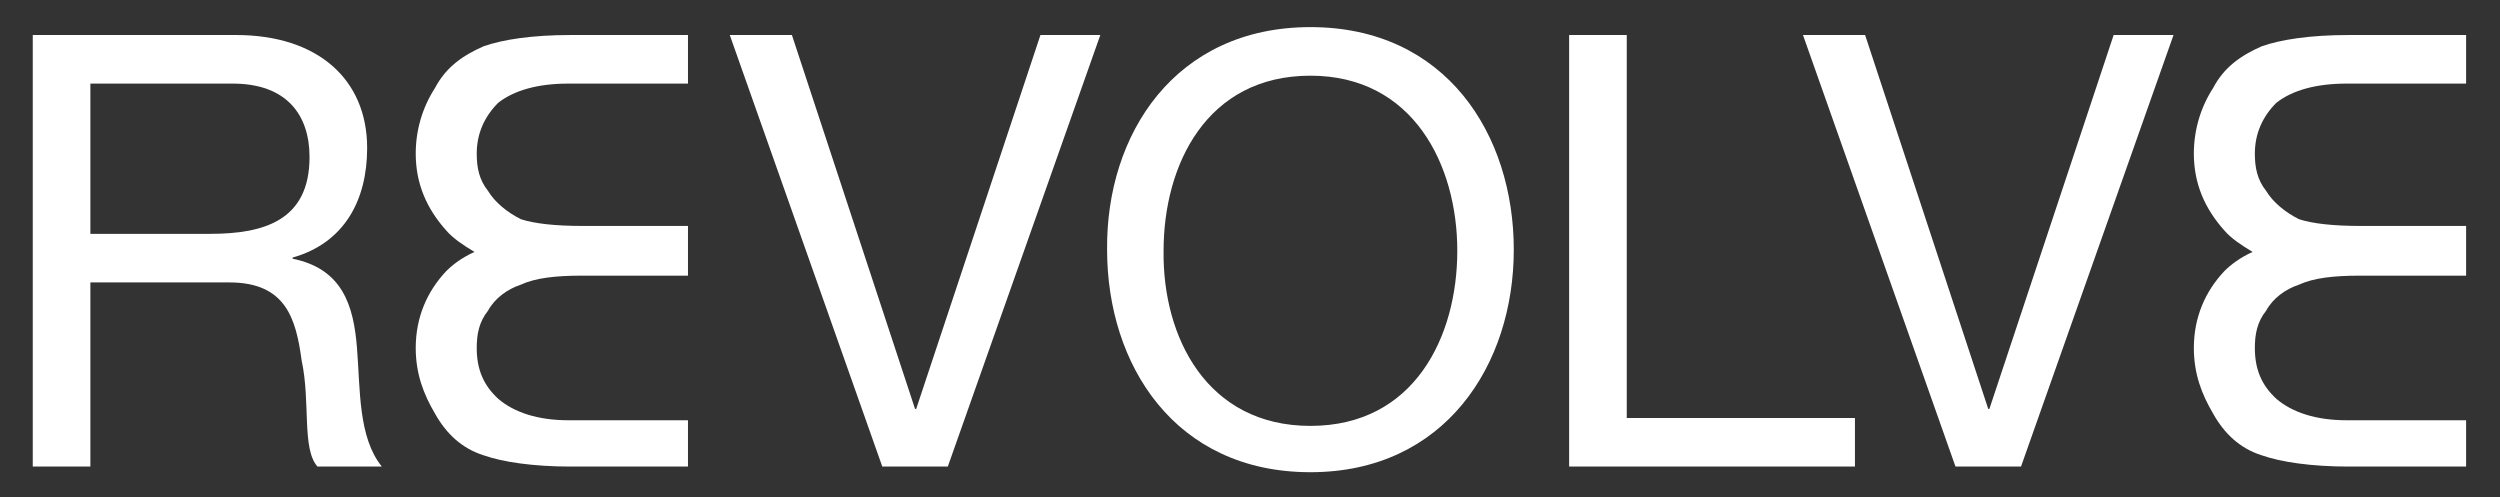 <?xml version="1.0" encoding="utf-8"?>
<!-- Generator: $$$/GeneralStr/196=Adobe Illustrator 27.6.0, SVG Export Plug-In . SVG Version: 6.00 Build 0)  -->
<svg version="1.1" id="Layer_1" xmlns="http://www.w3.org/2000/svg" xmlns:xlink="http://www.w3.org/1999/xlink" x="0px" y="0px"
	 viewBox="0 0 221.3 44" style="enable-background:new 0 0 221.3 44;" xml:space="preserve">
<rect x="0" y="0" width="221.3" height="44" fill="#333333" stroke="none"/>
<style type="text/css">
	.st0{fill:#FFFFFF;}
</style>
<g>
	<path class="st0" d="M60.9,20L60.9,20v2.3v2.1h-9.4c-2.3,0-4.1,0.2-5.4,0.8c-1.2,0.4-2.3,1.2-2.9,2.3c-0.8,1-1,2.1-1,3.3
		c0,1.9,0.6,3.3,1.9,4.5c1.4,1.2,3.5,1.9,6.2,1.9h10.6v4.1H50.5c-3.3,0-6-0.4-7.7-1c-1.9-0.6-3.3-1.9-4.3-3.7
		c-1-1.7-1.7-3.5-1.7-5.8c0-2.7,1-5,2.7-6.8c0.6-0.6,1.4-1.2,2.5-1.7c-1-0.6-1.9-1.2-2.5-1.9c-1.7-1.9-2.7-4.1-2.7-6.8
		c0-2.1,0.6-4.1,1.7-5.8c1-1.9,2.5-2.9,4.3-3.7c1.7-0.6,4.3-1,7.7-1h10.4v4.3H50.3c-2.7,0-4.8,0.6-6.2,1.7c-1.2,1.2-1.9,2.7-1.9,4.5
		c0,1.2,0.2,2.3,1,3.3c0.6,1,1.7,1.9,2.9,2.5c1.2,0.4,3.1,0.6,5.4,0.6C51.5,20,60.9,20,60.9,20z"/>
	<path class="st0" d="M218.3,20L218.3,20v2.3v2.1h-9.4c-2.3,0-4.1,0.2-5.4,0.8c-1.2,0.4-2.3,1.2-2.9,2.3c-0.8,1-1,2.1-1,3.3
		c0,1.9,0.6,3.3,1.9,4.5c1.4,1.2,3.5,1.9,6.2,1.9h10.6v4.1h-10.4c-3.3,0-6-0.4-7.7-1c-1.9-0.6-3.3-1.9-4.3-3.7
		c-1-1.7-1.7-3.5-1.7-5.8c0-2.7,1-5,2.7-6.8c0.6-0.6,1.4-1.2,2.5-1.7c-1-0.6-1.9-1.2-2.5-1.9c-1.7-1.9-2.7-4.1-2.7-6.8
		c0-2.1,0.6-4.1,1.7-5.8c1-1.9,2.5-2.9,4.3-3.7c1.7-0.6,4.3-1,7.7-1h10.4v4.3h-10.6c-2.7,0-4.8,0.6-6.2,1.7
		c-1.2,1.2-1.9,2.7-1.9,4.5c0,1.2,0.2,2.3,1,3.3c0.6,1,1.7,1.9,2.9,2.5c1.2,0.4,3.1,0.6,5.4,0.6C208.9,20,218.3,20,218.3,20z"/>
	<path class="st0" d="M2.9,3.1h18c7.2,0,11.6,3.9,11.6,10c0,4.6-2,8.4-6.6,9.7v0.1c4.4,0.9,5.4,4.1,5.7,7.9
		c0.3,3.7,0.1,7.9,2.2,10.5h-5.7c-1.4-1.6-0.6-5.7-1.4-9.4c-0.5-3.7-1.4-6.9-6.4-6.9H8v16.3H2.9V3.1z M18.6,20.7
		c4.8,0,8.8-1.2,8.8-6.8c0-3.7-2-6.5-6.8-6.5H8v13.3H18.6z"/>
	<path class="st0" d="M83.9,41.3h-5.8L64.6,3.1h5.5L81,36.2h0.1l11-33.1h5.3L83.9,41.3z"/>
	<path class="st0" d="M116,2.4c12,0,18,9.5,18,19.7s-6.1,19.7-18,19.7c-12,0-18-9.5-18-19.7C97.9,11.9,104,2.4,116,2.4z M116,37.7
		c9.2,0,13-7.9,13-15.5s-3.9-15.5-13-15.5c-9.2,0-13,7.9-13,15.5C102.9,29.8,106.8,37.7,116,37.7z"/>
	<path class="st0" d="M138.9,3.1h5.1V37h20.2v4.3h-25.3V3.1z"/>
	<path class="st0" d="M178.9,41.3h-5.8L159.6,3.1h5.5L176,36.2h0.1l11-33.1h5.3L178.9,41.3z"/>
</g>
</svg>
